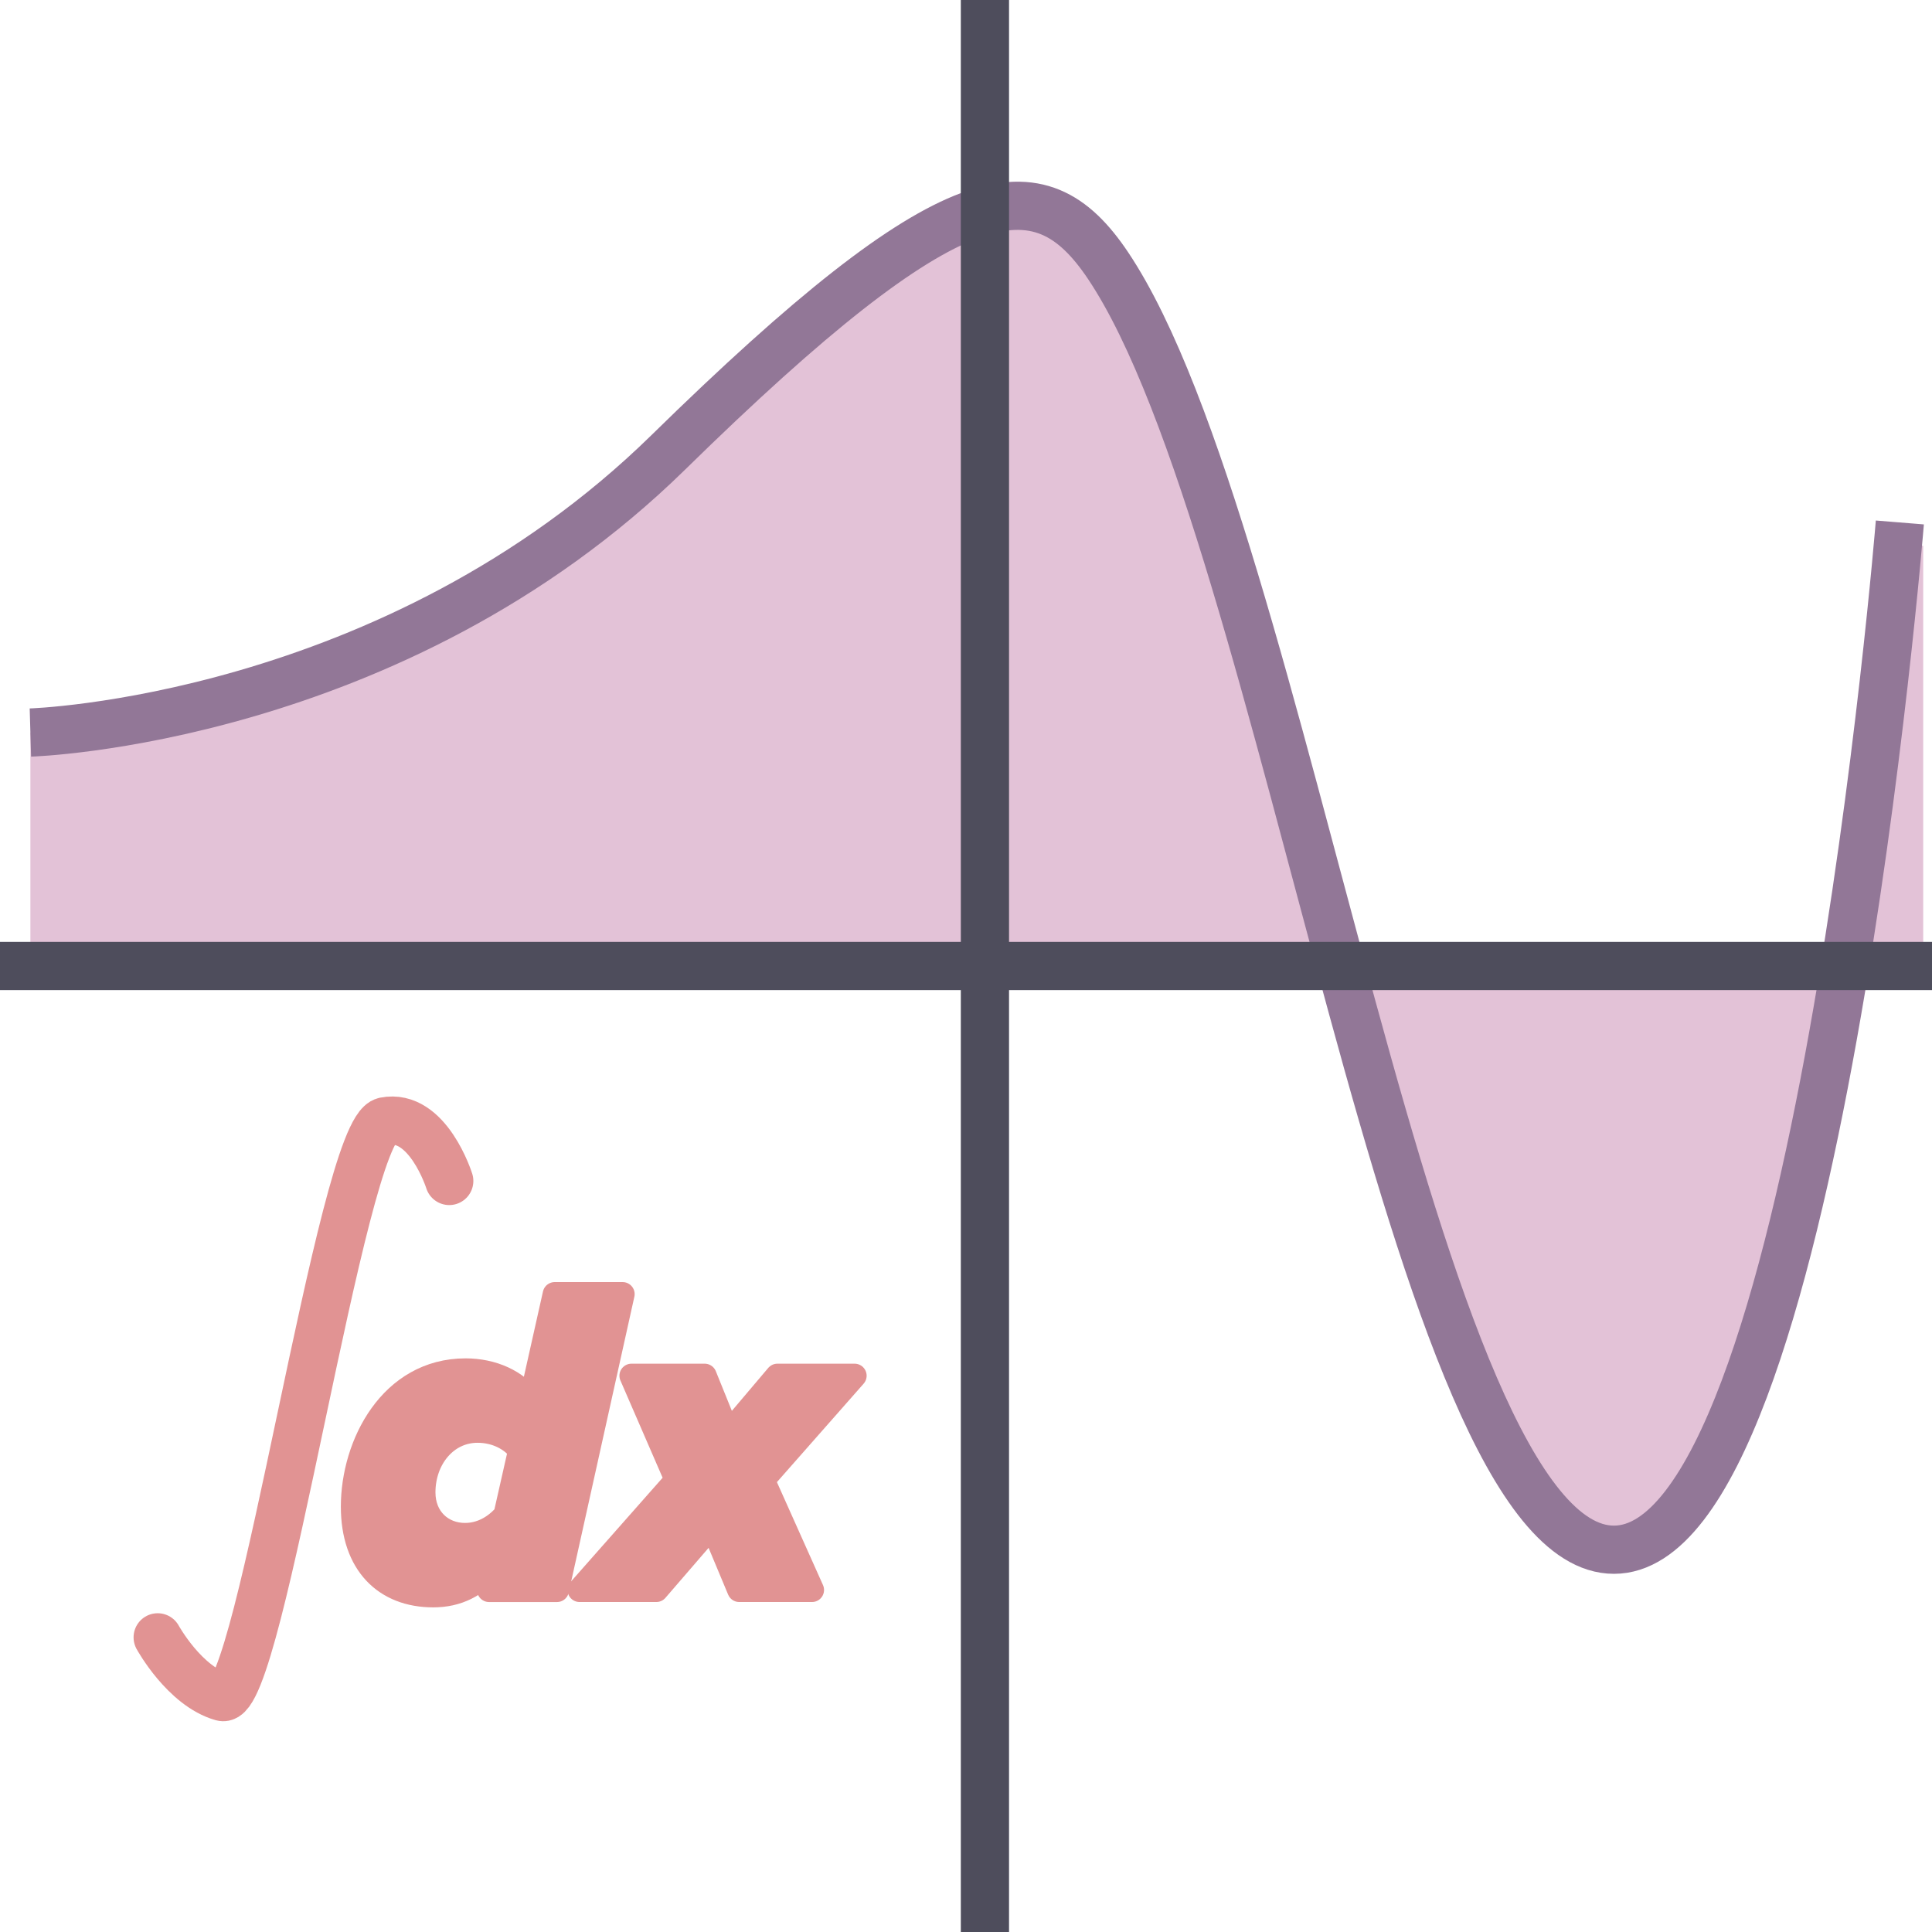 <?xml version="1.0" encoding="UTF-8"?>
<svg id="Ebene_1" data-name="Ebene 1" xmlns="http://www.w3.org/2000/svg" width="802.81" height="802.81" viewBox="0 0 802.81 802.81">
  <g id="Ebene_2" data-name="Ebene 2">
    <g id="Calculus">
      <path d="M12.63,304.39v97h548.74S497.37,100.65,433.37,90.95,250.42,246.18,113.23,285c-90.11,25.48-100.6,19.39-100.6,19.39Z" style="fill: #e3c2d7; stroke-width: 0px;"/>
      <polygon points="762.57 401.4 799.16 401.4 799.16 226.78 790.01 226.78 762.57 401.4" style="fill: #e3c2d7; stroke-width: 0px;"/>
      <path d="M561.37,401.4h201.2s-27.43,232.83-91.45,232.83-109.75-232.83-109.75-232.83Z" style="fill: #e3c2d7; stroke-width: 0px;"/>
      <path d="M12.63,304.39s150.68-4.39,265.04-116.39c118.8-116.42,154.26-120.2,182.78-77.61,74.81,111.71,125.94,533.57,210.2,533.57s118.8-426.86,118.8-426.86" style="fill: none; stroke: #927797; stroke-miterlimit: 10; stroke-width: 20.03px;"/>
      <line x1="409.27" x2="409.27" y2="802.81" style="fill: none; stroke: #4e4d5c; stroke-miterlimit: 10; stroke-width: 20.03px;"/>
      <line y1="401.4" x2="802.81" y2="401.4" style="fill: none; stroke: #4e4d5c; stroke-miterlimit: 10; stroke-width: 20.03px;"/>
      <path d="M186.68,490.73s-8.9-28.34-26.81-24.78-51.87,243.63-67.53,239.21-26.82-24.79-26.82-24.79" style="fill: none; stroke: #e19393; stroke-linecap: round; stroke-linejoin: round; stroke-width: 20.03px;"/>
      <g style="isolation: isolate;">
        <path d="M230.51,537.75h28.2l-27.28,122.95h-28.2l2.21-10.32c-7.56,8.66-15.48,12.53-25.44,12.53-19.91,0-33.36-13.09-33.36-36.87,0-25.81,15.85-56.59,46.82-56.59,11.06,0,21.38,4.42,27.1,12.72l9.95-44.42ZM193.28,637.83c6.64,0,12.53-3.32,16.77-8.29l6.08-26.91c-3.69-4.79-10.14-8.11-17.7-8.11-13.09,0-22.49,11.61-22.49,25.62,0,10.69,7.56,17.7,17.33,17.7Z" style="fill: #e19393; stroke-width: 0px;"/>
        <path d="M295.95,633.78l-23.23,26.91h-31.89l40.37-45.71-18.8-43.32h30.41l9.77,24.15,20.46-24.15h32.07l-38.16,43.32,20.46,45.71h-30.23l-11.24-26.91Z" style="fill: #e19393; stroke-width: 0px;"/>
      </g>
      <g style="isolation: isolate;">
        <path d="M230.51,537.75h28.2l-27.28,122.95h-28.2l2.21-10.32c-7.56,8.66-15.48,12.53-25.44,12.53-19.91,0-33.36-13.09-33.36-36.87,0-25.81,15.85-56.59,46.82-56.59,11.06,0,21.38,4.42,27.1,12.72l9.95-44.42ZM193.28,637.83c6.64,0,12.53-3.32,16.77-8.29l6.08-26.91c-3.69-4.79-10.14-8.11-17.7-8.11-13.09,0-22.49,11.61-22.49,25.62,0,10.69,7.56,17.7,17.33,17.7Z" style="fill: none; stroke: #e19393; stroke-linecap: round; stroke-linejoin: round; stroke-width: 10.01px;"/>
        <path d="M295.95,633.78l-23.23,26.91h-31.89l40.37-45.71-18.8-43.32h30.41l9.77,24.15,20.46-24.15h32.07l-38.16,43.32,20.46,45.71h-30.23l-11.24-26.91Z" style="fill: none; stroke: #e19393; stroke-linecap: round; stroke-linejoin: round; stroke-width: 10.01px;"/>
      </g>
    </g>
  </g>
</svg>